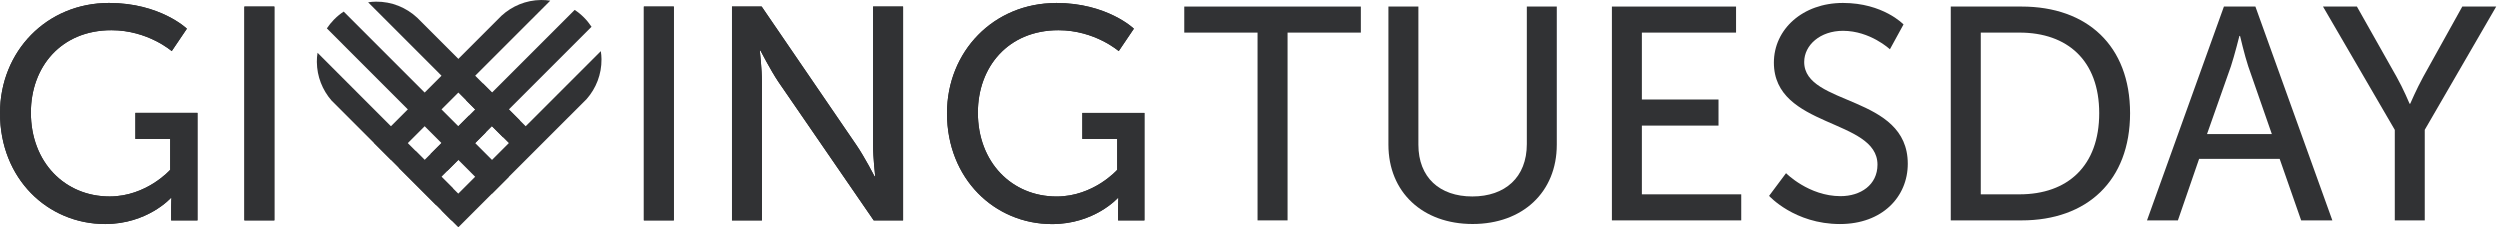 <svg width="242" height="22" viewBox="0 0 242 22" fill="none" xmlns="http://www.w3.org/2000/svg">
<path d="M10.555 0.285C15.507 0.285 18.09 2.777 18.09 2.777L16.623 4.948C16.623 4.948 14.308 2.925 10.79 2.925C5.92 2.921 2.991 6.468 2.991 10.897C2.991 15.705 6.274 19.017 10.613 19.017C14.188 19.017 16.475 16.438 16.475 16.438V13.447H13.105V10.926H19.116V21.333H16.566V20.043C16.566 19.602 16.595 19.166 16.595 19.166H16.537C16.537 19.166 14.279 21.687 10.176 21.687C4.602 21.683 0 17.287 0 10.955C0 4.973 4.515 0.285 10.555 0.285Z" fill="#313234"/>
<path d="M10.555 0.285C15.507 0.285 18.09 2.777 18.09 2.777L16.623 4.948C16.623 4.948 14.308 2.925 10.79 2.925C5.92 2.921 2.991 6.468 2.991 10.897C2.991 15.705 6.274 19.017 10.613 19.017C14.188 19.017 16.475 16.438 16.475 16.438V13.447H13.105V10.926H19.116V21.333H16.566V20.043C16.566 19.602 16.595 19.166 16.595 19.166H16.537C16.537 19.166 14.279 21.687 10.176 21.687C4.602 21.683 0 17.287 0 10.955C0 4.973 4.515 0.285 10.555 0.285Z" fill="#313234"/>
<path d="M26.56 0.635H23.656V21.333H26.56V0.635Z" fill="#313234"/>
<path d="M26.56 0.635H23.656V21.333H26.56V0.635Z" fill="#313234"/>
<path d="M65.228 0.635H62.324V21.333H65.228V0.635Z" fill="#313234"/>
<path d="M65.228 0.635H62.324V21.333H65.228V0.635Z" fill="#313234"/>
<path d="M70.856 0.635H73.728L82.931 14.09C83.693 15.207 84.661 17.081 84.661 17.081H84.719C84.719 17.081 84.513 15.235 84.513 14.09V0.635H87.418V21.333H84.575L75.338 7.906C74.576 6.765 73.608 4.886 73.608 4.886H73.55C73.55 4.886 73.756 6.736 73.756 7.906V21.333H70.856V0.635Z" fill="#313234"/>
<path d="M70.856 0.635H73.728L82.931 14.09C83.693 15.207 84.661 17.081 84.661 17.081H84.719C84.719 17.081 84.513 15.235 84.513 14.09V0.635H87.418V21.333H84.575L75.338 7.906C74.576 6.765 73.608 4.886 73.608 4.886H73.55C73.55 4.886 73.756 6.736 73.756 7.906V21.333H70.856V0.635Z" fill="#313234"/>
<path d="M102.224 0.285C107.18 0.285 109.759 2.777 109.759 2.777L108.292 4.948C108.292 4.948 105.977 2.925 102.459 2.925C97.593 2.925 94.66 6.473 94.66 10.901C94.66 15.709 97.944 19.021 102.282 19.021C105.858 19.021 108.144 16.442 108.144 16.442V13.451H104.77V10.93H110.781V21.337H108.231V20.047C108.231 19.606 108.259 19.17 108.259 19.17H108.202C108.202 19.17 105.944 21.691 101.841 21.691C96.271 21.691 91.669 17.295 91.669 10.963C91.669 4.981 96.184 0.293 102.224 0.293" fill="#313234"/>
<path d="M102.224 0.285C107.18 0.285 109.759 2.777 109.759 2.777L108.292 4.948C108.292 4.948 105.977 2.925 102.459 2.925C97.593 2.925 94.66 6.473 94.66 10.901C94.66 15.709 97.944 19.021 102.282 19.021C105.858 19.021 108.144 16.442 108.144 16.442V13.451H104.77V10.93H110.781V21.337H108.231V20.047C108.231 19.606 108.259 19.17 108.259 19.17H108.202C108.202 19.17 105.944 21.691 101.841 21.691C96.271 21.691 91.669 17.295 91.669 10.963C91.669 4.981 96.184 0.293 102.224 0.293V0.285Z" fill="#313234"/>
<path d="M30.738 5.109C30.692 5.401 30.668 5.694 30.672 5.999C30.684 7.424 31.22 8.722 32.085 9.723L43.707 21.349L45.338 19.722L30.738 5.109Z" fill="#313234"/>
<path d="M40.37 1.702C39.323 0.734 37.927 0.145 36.394 0.161C36.135 0.161 35.883 0.186 35.636 0.223L50.352 14.947L51.983 13.316L40.37 1.698V1.702Z" fill="#313234"/>
<path d="M52.387 0C50.904 0.013 49.561 0.594 48.547 1.521L36.217 13.847L37.848 15.478L53.265 0.066C52.976 0.025 52.688 -0.004 52.387 0Z" fill="#313234"/>
<path d="M55.633 0.956L39.665 16.916L41.297 18.548L57.261 2.592C56.832 1.945 56.28 1.385 55.633 0.96" fill="#313234"/>
<path d="M58.225 5.723C58.225 5.459 58.196 5.204 58.159 4.952L42.734 20.369L44.366 22L56.791 9.583C57.693 8.553 58.241 7.202 58.225 5.727" fill="#313234"/>
<path d="M33.271 1.121C32.946 1.335 32.645 1.578 32.373 1.854L32.299 1.928C32.056 2.18 31.834 2.456 31.64 2.748L47.629 18.745L49.26 17.114L33.271 1.121Z" fill="#313234"/>
<path d="M46.752 8.081L45.12 9.711L48.695 13.291L50.327 11.661L46.752 8.081Z" fill="#313234"/>
<path d="M40.22 14.598L38.588 16.229L42.238 19.88L43.869 18.249L40.22 14.598Z" fill="#313234"/>
<path d="M43.311 16.529L41.684 14.898L45.396 11.19L47.027 12.817L43.311 16.529Z" fill="#313234"/>
<path d="M121.731 3.156H114.637V0.635H131.73V3.156H124.636V21.333H121.731V3.156Z" fill="#313234"/>
<path d="M134.395 0.635H137.3V14.004C137.3 17.172 139.351 19.017 142.52 19.017C145.688 19.017 147.797 17.172 147.797 13.946V0.635H150.697V14.004C150.697 18.605 147.385 21.683 142.548 21.683C137.712 21.683 134.399 18.605 134.399 14.004V0.635H134.395Z" fill="#313234"/>
<path d="M156.032 0.635H168.05V3.156H158.933V9.632H166.352V12.158H158.933V18.811H168.552V21.333H156.032V0.635Z" fill="#313234"/>
<path d="M172.886 16.76C172.886 16.76 175.086 18.988 178.164 18.988C180.1 18.988 181.74 17.905 181.74 15.94C181.74 11.453 171.712 12.421 171.712 6.061C171.712 2.835 174.497 0.285 178.395 0.285C182.292 0.285 184.261 2.365 184.261 2.365L182.943 4.771C182.943 4.771 181.039 2.983 178.399 2.983C176.203 2.983 174.646 4.359 174.646 6.003C174.646 10.283 184.673 9.138 184.673 15.853C184.673 19.05 182.209 21.687 178.106 21.687C173.706 21.687 171.247 18.96 171.247 18.96L172.891 16.76H172.886Z" fill="#313234"/>
<path d="M195.492 18.811C200.155 18.811 203.204 16.055 203.204 10.955C203.204 5.855 200.126 3.156 195.492 3.156H191.739V18.811H195.492ZM188.834 0.635H195.694C202.026 0.635 206.191 4.417 206.191 10.955C206.191 17.493 202.026 21.333 195.694 21.333H188.834V0.635Z" fill="#313234"/>
<path d="M216.774 3.477C216.774 3.477 216.305 5.352 215.955 6.411L213.639 12.978H219.914L217.627 6.411C217.277 5.356 216.836 3.477 216.836 3.477H216.774ZM220.672 15.38H212.873L210.821 21.333H207.83L215.275 0.635H218.323L225.772 21.333H222.752L220.672 15.38Z" fill="#313234"/>
<path d="M231.812 12.566L224.866 0.635H228.149L231.989 7.437C232.636 8.578 233.249 10.044 233.249 10.044H233.307C233.307 10.044 233.925 8.607 234.568 7.437L238.35 0.635H241.633L234.716 12.566V21.333H231.816V12.566H231.812Z" fill="#313234"/>
</svg>
